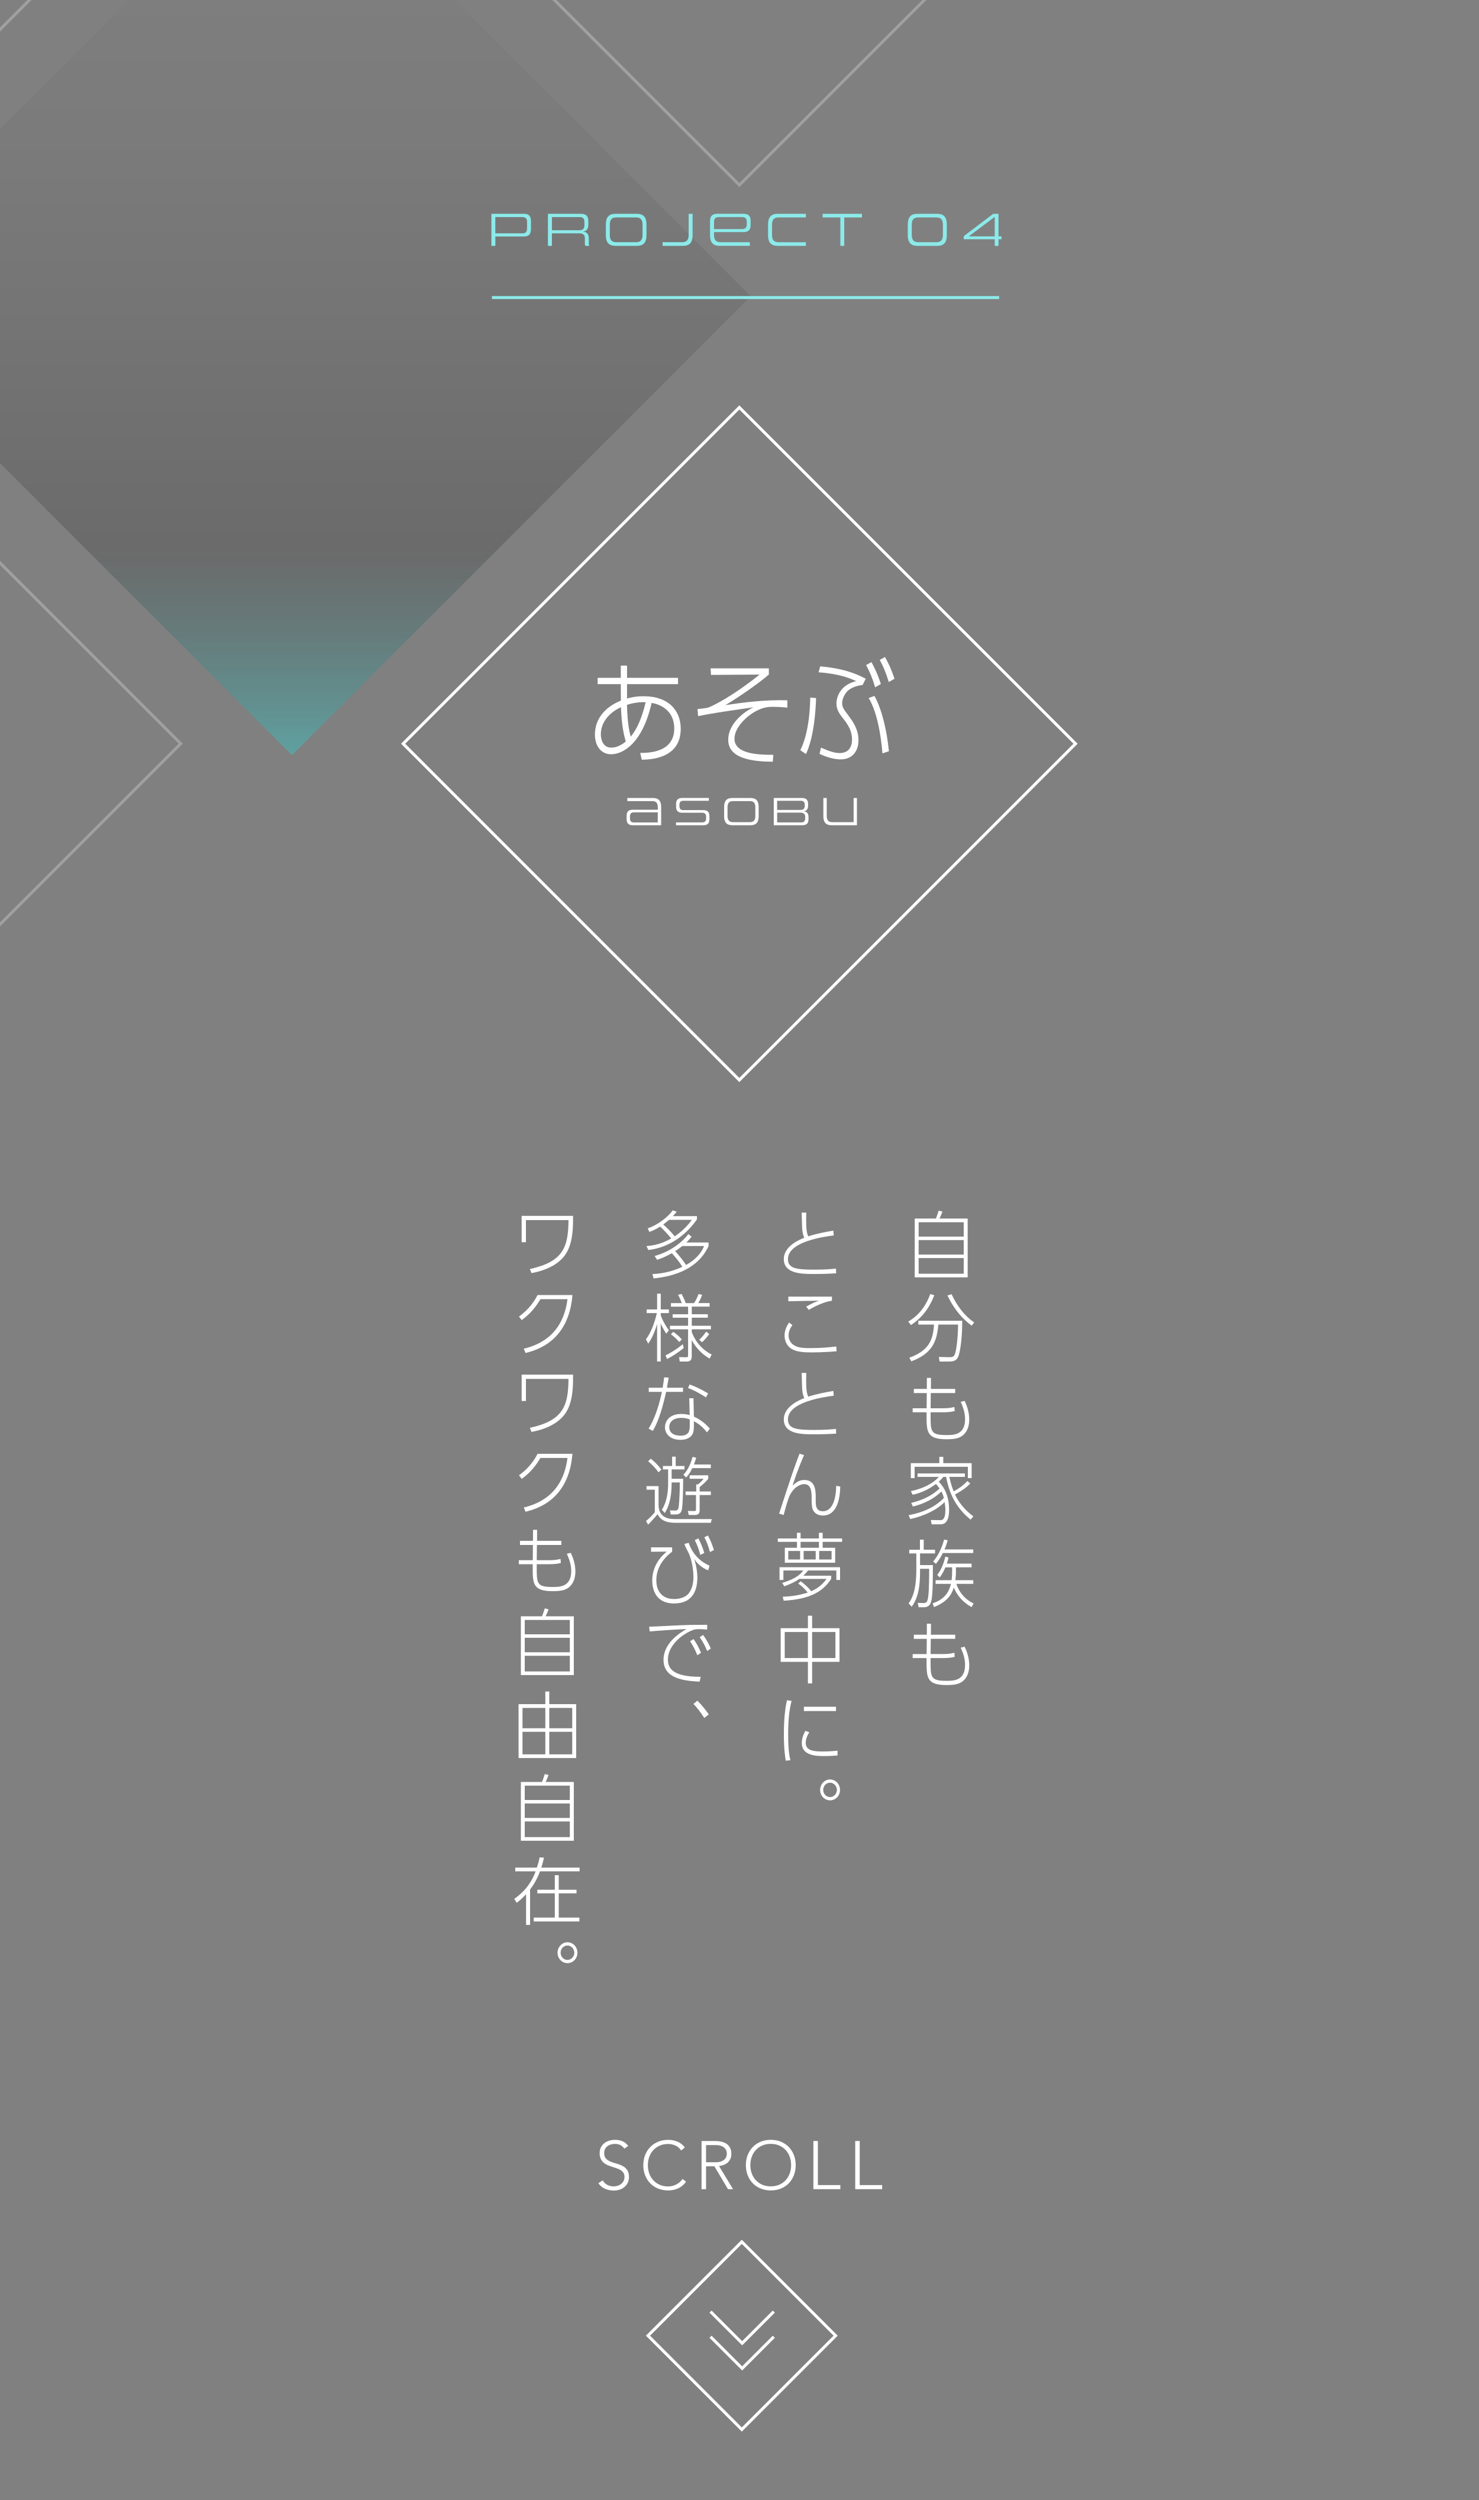 <svg height="845" viewBox="0 0 500 845" width="500" xmlns="http://www.w3.org/2000/svg" xmlns:xlink="http://www.w3.org/1999/xlink"><rect x="0" y="0" width="500" height="845" fill="#808080" stroke="none"/><clipPath id="a"><path d="m0 0h500v854.11h-500z"/></clipPath><linearGradient id="b" gradientTransform="matrix(-.707 -.707 -.707 .707 -956.49 -11617.94)" gradientUnits="userSpaceOnUse" x1="-9032.06" x2="-9032.06" y1="7384.62" y2="7694.91"><stop offset="0" stop-color="#0ff" stop-opacity="0"/><stop offset=".15" stop-opacity=".02"/><stop offset=".34" stop-opacity=".08"/><stop offset=".55" stop-opacity=".19"/><stop offset=".78" stop-opacity=".33"/><stop offset="1" stop-color="#0ff" stop-opacity=".5"/></linearGradient><g clip-path="url(#a)"><g fill="none" stroke="#fff" stroke-miterlimit="10"><path d="m-132.93-131.53h160.77v160.77h-160.77z" opacity=".25" transform="matrix(.707 -.707 .707 .707 20.77 -52.13)"/><path d="m169.6-131.54h160.77v160.77h-160.77z" opacity=".25" transform="matrix(.707 -.707 .707 .707 109.39 161.79)"/><path d="m-132.93 171h160.77v160.77h-160.77z" opacity=".25" transform="matrix(.707 -.707 .707 .707 -193.15 36.48)"/><path d="m169.61 171h160.77v160.77h-160.77z" transform="matrix(.707 -.707 .707 .707 -104.53 250.4)"/></g><g fill="#fff"><path d="m216.42 254.48c5.3.08 11.52-1.34 11.52-8.28 0-6.18-4.88-8.17-7.65-8.62-3.2 14.12-9.97 17.36-13.69 17.36-3.44 0-5.48-2.86-5.48-6.68 0-5.15 3.3-9.27 8.78-11.45 0-.34-.03-2.75-.03-4.62v-.95h-7.83v-2.14h7.83v-4.12h2.11v4.12h17.24v2.14h-17.24v4.85c1.02-.27 2.84-.76 5.62-.76 8.6 0 12.53 5 12.53 10.99 0 9.2-8.43 10.42-13.17 10.46l-.53-2.29h-.01zm-6.49-15.45c-4.46 2.06-6.81 5.53-6.81 9.16 0 1.72.7 4.5 3.48 4.5.63 0 2.49 0 4.95-2.06-.63-2.21-1.4-5.34-1.62-11.6zm8.35-1.68c-2.11-.11-4.42.27-6.32.88.14 6.53.91 9.46 1.26 10.76 3.16-3.78 4.49-9.39 5.06-11.64z"/><path d="m259.92 225.9v2.1c-3.44 2.98-9.8 7.4-14.68 10.34 6-.92 13.38-1.87 20.93-1.64v2.48c-1.12-.11-2.77-.27-4.74-.27-1.4 0-3.37 0-6.28 1.68-3.12 1.79-6.85 5.5-6.85 9.08 0 4.08 4.74 5.53 13.13 5.46l-.18 2.33c-8.08-.04-15.06-1.45-15.06-7.44 0-5 4.67-9.12 8.53-10.95-11.94 1.72-13.24 1.91-18.71 2.98l-.21-2.4c3.2-.27 3.65-.46 4.39-.8 3.48-1.6 9.3-5 16.61-10.84l-16.43.11-.14-2.21h19.7-.01z"/><path d="m270.55 253.57c.91-1.79 3.16-6.87 3.37-17.78l1.97.15c-.39 11.75-2.56 17.13-3.41 18.93zm21.07-22.06c-2.63.31-4.78 1.37-5.72 2.79-.7 1.07-1.19 2.18-1.19 3.36 0 1.37.35 1.83 2.42 4.62 1.33 1.79 3.09 4.35 3.09 7.9 0 3.78-2.11 6.49-6 6.49-3.12 0-6.14-1.37-7.16-1.87l.49-2.1c3.09 1.34 4.6 1.83 6.35 1.83 2.91 0 4.14-1.98 4.14-4.58 0-2.86-1.26-4.92-3.09-7.21-1.05-1.34-2.18-2.75-2.18-5.04 0-.84.35-5.95 6.67-7.48-1.83-.84-5.48-2.48-12.71-2.98l.56-2.02c4.28.42 9.83 1.18 15.38 4.2l-1.05 2.1zm2.98-7.71c.6 1.07 1.97 3.59 3.19 7.4l-1.93 1.11c-.98-3.24-1.83-5.23-3.05-7.52zm3.73 30.84c-1.05-12.36-3.79-17.33-4.67-18.7l1.97-.72c2.56 4.69 4.18 11.68 4.88 18.7l-2.18.73zm.84-32.59c1.58 2.79 2.42 4.96 3.23 7.37l-1.93 1.11c-.98-3.17-1.76-5.08-3.05-7.48l1.76-.99h-.01z"/><path d="m213.91 278.93c-1.51 0-2.07-.73-2.07-2.08v-1.08c0-1.35.56-2.08 2.07-2.08h8.47v-.87c0-1.37-.59-2.05-1.81-2.05h-8.49v-1.05h8.71c1.86 0 2.72.99 2.72 2.99v6.22zm8.46-4.35h-8.08c-.97 0-1.32.48-1.32 1.38v.64c0 .9.35 1.39 1.32 1.39h8.08v-3.4z"/><path d="m228.55 278.93v-.95h8.82c.98 0 1.35-.49 1.35-1.39v-.48c0-.88-.37-1.4-1.33-1.4h-6.76c-1.51 0-2.07-.75-2.07-2.1v-.82c0-1.35.56-2.08 2.07-2.08h9v.95h-8.62c-.97 0-1.32.49-1.32 1.38v.39c0 .88.35 1.39 1.32 1.39h6.76c1.52 0 2.07.75 2.07 2.1v.93c0 1.35-.54 2.08-2.07 2.08z"/><path d="m247.55 278.93c-1.88 0-2.75-.99-2.75-2.99v-3.23c0-2 .87-2.99 2.75-2.99h6.21c1.86 0 2.72.99 2.72 2.99v3.23c0 2-.86 2.99-2.72 2.99zm7.8-6.11c0-1.37-.59-2.05-1.82-2.05h-5.76c-1.25 0-1.82.68-1.82 2.05v3.01c0 1.36.57 2.06 1.82 2.06h5.76c1.24 0 1.82-.69 1.82-2.06z"/><path d="m261.58 278.93v-9.21h9.54c1.51 0 2.07.73 2.07 2.08v.5c0 1.61-.97 1.88-1.52 1.92.64.05 1.66.34 1.66 1.85v.78c0 1.35-.56 2.08-2.07 2.08zm10.48-6.89c0-.88-.35-1.38-1.32-1.38h-8.02v3.1h7.84c.9 0 1.5-.31 1.5-1.36v-.37zm.14 3.95c0-.97-.65-1.32-1.58-1.32h-7.89v3.31h8.15c.97 0 1.32-.49 1.32-1.39z"/><path d="m281.07 278.93c-1.84 0-2.72-1.01-2.72-2.99v-6.22h1.14v6.11c0 1.36.59 2.06 1.81 2.06h7.28v-8.17h1.12v9.21z"/></g><path d="m-10.98-9.59h219.41v219.41h-219.41z" fill="url(#b)" opacity=".5" transform="matrix(.707 -.707 .707 .707 -41.88 99.13)"/></g><g fill="#fff"><path d="m203.74 736.94c.4.69.92 1.2 1.55 1.54.64.34 1.36.51 2.17.51.51 0 .98-.08 1.43-.23.44-.15.83-.37 1.16-.64.33-.28.59-.61.78-1s.29-.83.29-1.32c0-.57-.12-1.04-.36-1.4-.24-.37-.56-.67-.95-.91-.4-.24-.85-.44-1.35-.61s-1.01-.34-1.54-.51-1.04-.36-1.54-.58c-.5-.21-.95-.49-1.35-.84s-.72-.78-.95-1.3c-.24-.52-.36-1.17-.36-1.93 0-.72.14-1.36.43-1.92.28-.56.67-1.03 1.15-1.4.48-.38 1.04-.66 1.67-.85s1.29-.29 1.98-.29c.89 0 1.71.16 2.47.47s1.41.84 1.97 1.58l-1.31.94c-.38-.54-.83-.94-1.35-1.21-.51-.27-1.12-.4-1.83-.4-.49 0-.96.07-1.4.2s-.83.32-1.16.58c-.33.25-.59.57-.79.95s-.3.84-.3 1.36c0 .81.21 1.44.62 1.87.41.44.93.78 1.55 1.04.62.25 1.3.48 2.02.67.73.19 1.4.45 2.02.77s1.14.77 1.55 1.35.62 1.37.62 2.38c0 .74-.14 1.39-.41 1.96-.28.57-.65 1.05-1.12 1.44s-1.01.69-1.62.89-1.25.3-1.91.3c-1.07 0-2.06-.19-2.97-.56-.9-.38-1.68-1.01-2.32-1.9l1.45-.97v-.03z"/><path d="m231.95 737.4c-.78 1.06-1.69 1.82-2.71 2.28-1.03.46-2.14.69-3.33.69s-2.38-.21-3.42-.63-1.92-1.01-2.66-1.77-1.31-1.66-1.73-2.71-.62-2.2-.62-3.44.21-2.38.62-3.43c.41-1.04.99-1.94 1.73-2.7s1.62-1.35 2.66-1.78c1.03-.43 2.17-.64 3.42-.64 1.1 0 2.14.2 3.09.59.96.39 1.8 1.05 2.52 1.97l-1.24 1.04c-.51-.77-1.15-1.33-1.94-1.68s-1.6-.53-2.43-.53c-1.06 0-2.01.18-2.86.55s-1.58.87-2.17 1.52c-.6.64-1.06 1.4-1.38 2.28s-.48 1.82-.48 2.83.16 1.96.48 2.83.78 1.63 1.38 2.28c.6.64 1.32 1.15 2.17 1.52s1.81.55 2.86.55c.41 0 .84-.05 1.29-.15.44-.1.88-.25 1.3-.46s.82-.47 1.21-.78c.38-.31.72-.69 1.01-1.14l1.24.94v-.03z"/><path d="m237.17 723.66h4.28c.21 0 .51 0 .87.02.37.02.77.06 1.2.14s.87.2 1.31.37.84.41 1.2.74c.35.32.64.73.87 1.22s.34 1.09.34 1.79c0 .78-.13 1.43-.4 1.93-.27.51-.61.92-1.01 1.23s-.85.55-1.35.7-.96.26-1.4.32l4.74 7.82h-1.72l-4.58-7.73h-2.83v7.73h-1.52zm1.52 7.18h3.22c.8 0 1.45-.1 1.94-.3.5-.2.89-.44 1.16-.74.28-.29.46-.61.56-.94.1-.34.15-.64.15-.92s-.05-.58-.15-.92-.29-.65-.56-.94c-.28-.29-.66-.54-1.16-.74s-1.15-.3-1.94-.3h-3.22z"/><path d="m252.15 731.81c0-1.24.21-2.38.62-3.43.41-1.04.99-1.94 1.73-2.7s1.62-1.35 2.66-1.78c1.03-.43 2.17-.64 3.42-.64s2.38.21 3.42.64c1.03.43 1.92 1.02 2.66 1.78s1.31 1.66 1.72 2.7.62 2.18.62 3.43-.21 2.39-.62 3.44-.99 1.96-1.72 2.71c-.74.76-1.62 1.35-2.66 1.77s-2.17.63-3.42.63-2.38-.21-3.42-.63-1.92-1.01-2.66-1.77-1.31-1.66-1.73-2.71-.62-2.2-.62-3.44zm1.52 0c0 1.01.16 1.96.48 2.83s.78 1.63 1.38 2.28c.6.64 1.32 1.15 2.17 1.52s1.81.55 2.86.55 2.01-.18 2.86-.55 1.58-.87 2.17-1.52c.6-.64 1.06-1.4 1.38-2.28s.48-1.82.48-2.83-.16-1.96-.48-2.83-.78-1.63-1.38-2.28c-.6-.64-1.32-1.15-2.17-1.52s-1.81-.55-2.86-.55-2.01.18-2.86.55-1.58.87-2.17 1.52c-.6.64-1.06 1.4-1.38 2.28s-.48 1.82-.48 2.83z"/><path d="m274.98 723.66h1.52v14.9h7.59v1.38h-9.11z"/><path d="m289.12 723.66h1.52v14.9h7.59v1.38h-9.11z"/></g><path d="m261.6 781.32-10.7 10.7-10.7-10.7" fill="none" stroke="#fff" stroke-miterlimit="10"/><path d="m261.6 789.82-10.7 10.7-10.7-10.7" fill="none" stroke="#fff" stroke-miterlimit="10"/><path d="m228.46 767.08h44.87v44.87h-44.87z" fill="none" stroke="#fff" stroke-miterlimit="10" transform="matrix(.707 -.707 .707 .707 -484.79 408.65)"/><g fill="#8ceaea"><path d="m167.46 79.93v3.17h-1.34v-10.84h10.96c1.79 0 2.42.86 2.42 2.45v2.56c0 1.87-.62 2.66-2.42 2.66zm10.72-4.93c0-1.04-.42-1.62-1.57-1.62h-9.16v5.49h9.16c1.15 0 1.57-.53 1.57-1.76z"/><path d="m197.98 83.1c-.16-.13-.26-.32-.26-.7v-1.95c0-1.17-.77-1.58-1.89-1.58h-9.25v4.24h-1.34v-10.84h11.22c1.78 0 2.43.86 2.43 2.45v1.3c0 1.89-1.14 2.19-1.79 2.26.75.06 1.95.42 1.95 2.18v1.95c0 .38.1.58.26.7h-1.33zm-.41-8.1c0-1.04-.42-1.62-1.55-1.62h-9.43v4.43h9.22c1.06 0 1.76-.38 1.76-1.6v-1.22z"/><path d="m208.05 83.1c-2.21 0-3.23-1.17-3.23-3.52v-3.79c0-2.35 1.02-3.52 3.23-3.52h7.3c2.19 0 3.2 1.17 3.2 3.52v3.79c0 2.35-1.01 3.52-3.2 3.52zm9.17-7.19c0-1.62-.69-2.42-2.15-2.42h-6.77c-1.47 0-2.14.8-2.14 2.42v3.54c0 1.6.67 2.42 2.14 2.42h6.77c1.46 0 2.15-.82 2.15-2.42z"/><path d="m224 83.1v-1.23h6.66c1.46 0 2.15-.82 2.15-2.42v-7.19h1.33v7.32c0 2.35-1.01 3.52-3.22 3.52z"/><path d="m243.27 83.1c-2.21 0-3.23-1.17-3.23-3.52v-4.87c0-1.58.67-2.45 2.46-2.45h8.84c1.79 0 2.43.86 2.43 2.45v1.3c0 1.58-.64 2.45-2.43 2.45h-9.96v.99c0 1.6.67 2.42 2.14 2.42h9.97v1.23h-10.23zm9.18-8.1c0-1.04-.42-1.62-1.55-1.62h-7.94c-1.14 0-1.57.58-1.57 1.62v2.42h9.51c1.14 0 1.55-.58 1.55-1.63v-.78z"/><path d="m262.88 83.1c-2.21 0-3.23-1.17-3.23-3.52v-3.79c0-2.35 1.02-3.52 3.23-3.52h9.56v1.23h-9.3c-1.47 0-2.14.8-2.14 2.42v3.54c0 1.6.67 2.42 2.14 2.42h9.3v1.23h-9.56z"/><path d="m284.09 83.1v-9.6h-6v-1.23h13.32v1.23h-6v9.6z"/><path d="m310.12 83.1c-2.21 0-3.23-1.17-3.23-3.52v-3.79c0-2.35 1.02-3.52 3.23-3.52h6.77c2.18 0 3.19 1.17 3.19 3.52v3.79c0 2.35-1.01 3.52-3.19 3.52zm8.64-7.19c0-1.62-.69-2.42-2.14-2.42h-6.24c-1.47 0-2.14.8-2.14 2.42v3.54c0 1.6.67 2.42 2.14 2.42h6.24c1.46 0 2.14-.82 2.14-2.42z"/><path d="m336.28 83.1v-2.23h-10.47v-1.04l9.97-7.57h1.78v7.62h1.02v.99h-1.02v2.23zm0-9.79-8.79 6.58h8.79z"/></g><path d="m166.3 100.58h171.48" fill="none" stroke="#8ceaea" stroke-miterlimit="10"/><g fill="#fff"><path d="m316.39 411.87c.43-1.02.83-2.35.93-2.67l1.28.32c-.26.75-.69 1.78-1 2.35h9.54v19.87h-17.9v-19.87zm9.41 1.25h-15.24v4.85h15.24zm0 6.03h-15.24v4.9h15.24zm0 6.07h-15.24v5.3h15.24z"/><path d="m307.04 446.7c4.39-2.57 6.32-6.3 7.46-9.32l1.35.4c-1.16 3.05-3.23 7.02-7.88 10.1l-.93-1.17zm10.61 13.5-.26-1.55 3.47.08c.93.03 1.66-.03 2.02-1.22.31-.97.93-4.15 1.02-9.8h-6.67c-.52 5.97-2.23 9.82-9.14 12.42l-.67-1.22c6.41-2.35 8.03-5.72 8.33-11.2h-5.29v-1.3h14.84c0 6.67-.81 10.82-1.33 12.07-.62 1.5-1.64 1.72-3.3 1.72zm4.04-22.77c1.14 2.42 3.4 6.62 7.65 9.55l-.85 1.1c-4.32-3.22-6.67-7.05-8.19-10.22l1.4-.42z"/><path d="m322.92 469.45v1.4h-8.26l-.05 5.15h4.23c1.5 0 2.61-.12 3.8-.45l.12 1.37c-.88.28-2.3.43-3.82.43h-4.34v.8c0 5.7-.07 6.9 5.39 6.9 2.33 0 6.27 0 6.27-5.37 0-2.07-.66-4.07-1.47-5.85l1.31-.33c.36.75 1.57 3.22 1.57 6.3 0 .92-.07 4.72-3.49 6.12-1.38.55-3.49.55-4.2.55-6.81 0-6.74-2.67-6.74-8.32v-.8h-4.7v-1.35h4.72l.05-5.15h-4.37v-1.4h4.39l.02-3.72h1.38l-.02 3.72h8.24z"/><path d="m328 501.42c-.76.8-1.85 1.92-5.15 3.72 1.88 3.97 4.7 6.25 6.22 7.4l-.97 1.1c-3.89-3.27-6.86-7.2-8.26-14.45h-.95c-.36.45-.62.8-1.52 1.62.9.95 3.49 3.65 3.49 9.47 0 2.05-.33 4.95-2.9 4.95h-2.99l-.28-1.47 3.11.05c.66 0 1.8.03 1.8-3.5 0-.65-.07-1.42-.26-2.62-2.56 2.62-6.81 4.7-11.63 5.75l-.52-1.33c5.2-.92 9.21-2.97 11.9-5.8-.09-.35-.28-1.17-.83-2.2-3.56 3.55-8.17 4.72-9.64 5.1l-.57-1.23c2.33-.58 6.22-1.7 9.59-4.87-.64-.9-1.02-1.3-1.21-1.52-2.68 1.92-4.87 2.95-7.88 3.65l-.62-1.25c4.53-.9 7.76-2.85 9.45-4.8h-7.19v-1.17h16v1.17h-5.25c.5 2.4 1.12 4.02 1.47 4.9 1.78-.98 3.28-2.05 4.63-3.5l.97.82zm-10.44-6.87v-2.15h1.33v2.15h9.59v5.05h-1.28v-3.82h-18v3.82h-1.28v-5.05z"/><path d="m311 523.8v-3.4h1.28v3.4h3.82v1.25h-5.06v3.95h4.34c0 9.12-.21 11.77-.88 13.07-.28.53-.78 1.18-2.21 1.18h-1.73l-.31-1.47 1.88.05c.31 0 1 .03 1.31-.65.59-1.3.64-5.15.69-10.92h-3.09c0 3.8 0 9.02-2.83 12.82l-1.04-1.12c.93-1.37 2.61-3.82 2.61-11.47v-5.42h-2.4v-1.25h3.61v-.02zm4.28 18.12c4.34-1.4 5.63-4.2 6.2-6.57h-5.18v-1.25h5.41c.12-.97.17-2.02.17-2.72v-1.62h-2.26c-.81 1.9-1.61 3-1.92 3.42l-.85-.85c1.64-2.07 2.45-4.92 2.73-6.2l1.09.3c-.17.77-.31 1.27-.57 2.07h8.36v1.25h-5.29v1.65c0 .38-.02 1.42-.19 2.7h6.05v1.25h-5.72c1.54 4.42 4.51 5.97 5.84 6.62l-.69 1.22c-3.02-1.6-5.01-4.15-6.03-6.62-.38 1.35-1.4 4.55-6.65 6.62zm.19-14.15c1.4-1.52 3.02-4.57 3.68-7.37l1.23.2c-.21.8-.47 1.72-1.07 3.1h9.71v1.22h-10.28c-.4.83-1.23 2.38-2.35 3.65l-.93-.8z"/><path d="m322.92 552.52v1.4h-8.26l-.05 5.15h4.23c1.5 0 2.61-.12 3.8-.45l.12 1.38c-.88.27-2.3.42-3.82.42h-4.34v.8c0 5.7-.07 6.9 5.39 6.9 2.33 0 6.27 0 6.27-5.37 0-2.07-.66-4.07-1.47-5.85l1.31-.32c.36.75 1.57 3.22 1.57 6.3 0 .92-.07 4.72-3.49 6.12-1.38.55-3.49.55-4.2.55-6.81 0-6.74-2.67-6.74-8.32v-.8h-4.7v-1.35h4.72l.05-5.15h-4.37v-1.4h4.39l.02-3.72h1.38l-.02 3.72h8.24-.03z"/><path d="m281.86 417.57c-3.23.42-15.48 2.07-15.48 8 0 3.22 2.97 3.57 8.93 3.57 3.68 0 5.82-.2 7.31-.35l.05 1.6c-1.92.1-4.11.22-7.36.22-4.16 0-10.33 0-10.33-5.05 0-4.5 5.6-6.67 6.91-7.2-.38-.88-.59-1.7-.71-3.02-.02-.4-.14-4.9-.17-5.47h1.57c0 .6-.05 1.3-.05 2.4 0 3.37.24 4.57.71 5.62 2.94-.97 5.79-1.47 8.48-1.95l.14 1.62z"/><path d="m267.9 447.87c-1.16 1.5-1.31 2.85-1.31 3.55 0 1.3.71 2.53 1.61 3.12 1.28.85 2.54 1.12 5.63 1.12 4.16 0 6.67-.3 8.88-.55l.12 1.62c-1.95.15-4.82.38-8.67.38-4.08 0-5.53-.58-6.6-1.22-1.47-.9-2.33-2.62-2.33-4.47s.85-3.4 1.52-4.42l1.14.88h.01zm13.35-8.22c-2.26.28-5.6 1.7-7.81 3.1l-.9-1.12c2.3-1.25 2.97-1.55 4.37-2-2.04.03-8.9.15-10.4.2v-1.57c3.28.02 11.61.02 14.74 0v1.4z"/><path d="m281.86 471.75c-3.23.42-15.48 2.07-15.48 8 0 3.22 2.97 3.57 8.93 3.57 3.68 0 5.82-.2 7.31-.35l.05 1.6c-1.92.1-4.11.23-7.36.23-4.16 0-10.33 0-10.33-5.05 0-4.5 5.6-6.67 6.91-7.2-.38-.87-.59-1.7-.71-3.02-.02-.4-.14-4.9-.17-5.47h1.57c0 .6-.05 1.3-.05 2.4 0 3.37.24 4.57.71 5.62 2.94-.97 5.79-1.47 8.48-1.95z"/><path d="m271.82 491.85c-2.02 4.55-3.4 8.75-3.89 10.3 1.02-.92 2.14-1.92 3.97-1.92 3.87 0 3.87 3.8 3.87 6.05v.8c0 1.67 0 3.72 2.4 3.72 4.11 0 4.53-6.5 4.51-8.6l1.38.25c-.05 3.42-.83 9.8-5.86 9.8-1.19 0-2.49-.38-3.25-1.65-.55-.9-.57-2.82-.57-3.9v-.42c0-1.75-.02-4.65-2.52-4.65-1.04 0-3.18.7-4.72 3.52-.71 1.27-1.64 4.75-2.21 6.92l-1.54-.48c4.3-13.15 4.77-14.6 6.89-20.24l1.57.5z"/><path d="m269.42 520v-1.92h1.23v1.92h6.2v-1.92h1.26v1.92h6.58v1.15h-6.58v2h4.23v5.05h-17.02v-5.05h4.11v-2h-6.48v-1.15h6.48zm1.24 14.47c1.54 1.07 3.04 2.57 3.58 3.37 3.06-1.3 4.56-3.32 5.18-4.17h-9.21c-.4.3-1.9 1.35-5.06 2.5l-.71-1.15c5.18-1.58 6.43-3.27 7.1-4.2h-6.7v3.2h-1.31v-4.3h20.47v4.3h-1.26v-3.2h-9.57c-.45.58-.9 1.12-1.61 1.77h9.45v1.05c-2.8 4.4-7.31 6.9-16.07 7.4l-.31-1.35c2.9-.1 5.56-.48 8.43-1.4-.95-1.2-1.99-2.22-3.21-3.05zm-.17-10.25h-4.01v2.88h4.01zm6.36-3.07h-6.2v2h6.2zm-1.09 3.07h-4.08v2.88h4.08zm5.37 0h-4.2v2.88h4.2z"/><path d="m273.13 550.33v-4.22h1.42v4.22h9.26v11.37h-9.26v7.3h-1.42v-7.3h-9.21v-11.37zm0 1.29h-7.84v8.8h7.84zm9.3 0h-7.88v8.8h7.88z"/><path d="m267.59 574.88c-.57 2.47-1.14 5.42-1.14 11.25s.52 7.82.76 8.82l-1.57.17c-.24-1.45-.64-4.02-.64-8.85 0-6.87.74-10.2 1.04-11.57l1.54.18zm6.01 10.62c-.69 1.05-1.21 2.35-1.21 3.6 0 2.7 2.94 2.9 5.65 2.9 2.56 0 4.16-.17 5.1-.27v1.62c-.69.05-2.61.2-4.53.2-2.92 0-7.55-.2-7.55-4.42 0-1.22.36-2.57 1.21-4.1l1.33.48zm9.02-8.62v1.45h-10.85v-1.45z"/><path d="m283.98 605c0 1.97-1.52 3.52-3.37 3.52s-3.35-1.58-3.35-3.52 1.52-3.55 3.35-3.55 3.37 1.55 3.37 3.55zm-5.68 0c0 1.32 1.04 2.42 2.3 2.42s2.33-1.1 2.33-2.42-1.07-2.45-2.33-2.45-2.3 1.08-2.3 2.45z"/><path d="m218.98 415.17c3.18-1 6.79-3.75 8.45-6.07l1.33.45c-.26.35-.47.65-1.28 1.5h8.14v1.1c-4.25 6.07-10.21 9.67-16.45 10.35l-.62-1.33c1.26-.1 4.39-.3 8.36-2.57-.76-1-2.71-3.1-3.73-4.02-1.95 1.25-3.13 1.62-3.66 1.8l-.55-1.2zm2.33 9.35c5.22-1.42 9.28-4.57 11.4-7.4l1.09.87c-.43.55-.74.98-1.76 1.97h7.5v1.2c-3.56 7.77-11.63 10.25-18.59 10.95l-.4-1.47c2.16-.12 5.84-.45 10.11-2.45-1.07-1.88-2.9-3.92-3.54-4.6-2.37 1.35-4.04 1.92-4.99 2.22l-.83-1.3zm4.89-12.22c-.78.65-1.69 1.35-1.97 1.58 1.02.88 3.02 2.87 3.85 4 3.13-2.07 4.94-4.37 5.82-5.57h-7.7zm4.46 8.87c-1.12.88-1.97 1.45-2.4 1.72 1.14 1.22 2.78 3.27 3.66 4.67 2.07-1.12 4.91-3.25 6.1-6.4h-7.36z"/><path d="m225.25 450.77c-1.09-1.55-1.76-3.17-1.88-3.45v12.87h-1.23v-12.65c-1.16 3.9-2.45 5.82-2.99 6.62l-.78-1.47c1.66-2.17 2.99-5.7 3.68-8.87h-3.44v-1.23h3.54v-5.32h1.23v5.32h2.75v1.23h-2.75v.77c.81 2.2 1.78 3.67 2.75 5.07l-.88 1.1zm-.26 7.35c1.64-.77 3.89-2.17 5.84-3.77l.31 1.3c-1.33 1.1-3.89 2.87-5.63 3.7l-.52-1.22zm14.89 1.08c-1.26-.75-4.08-2.55-6.03-6.27v5.45c0 .55 0 1.82-1.59 1.82h-2.47l-.21-1.5 2.4.05c.36 0 .64.02.64-.67v-8.77h-6.13v-1.2h6.13v-2.72h-5.22v-1.17h5.22v-2.57h-5.79v-1.2h3.66c-.4-1.2-1.04-2.4-1.26-2.83l1.19-.25c.21.4.88 1.58 1.4 3.08h2.83c.83-1.23 1.33-2.6 1.5-3.08l1.23.3c-.55 1.47-1.09 2.4-1.33 2.77h3.85v1.2h-6.03v2.57h5.41v1.17h-5.41v2.72h6.46v1.2h-6.46v.97c1.83 4.77 5.15 6.75 6.72 7.57l-.69 1.35h-.02zm-12.28-9.03c1.19.8 2.04 1.57 2.92 2.57l-.9.85c-1-1.15-1.71-1.77-2.8-2.6l.78-.83zm8.79 2.68c.9-.83 1.66-1.75 2.33-2.77l1.04.82c-.55.78-1.4 1.88-2.42 2.77z"/><path d="m230.9 469.05v1.4h-5.7c-1.78 8-3.3 11.1-4.51 13.2l-1.42-.78c2.49-3.95 3.87-9.37 4.49-12.42h-4.44v-1.4h4.7c.31-1.8.38-2.5.5-3.5l1.54.08c-.12.67-.5 2.92-.59 3.42h5.44zm3.68 9.77c2.18.95 4.2 2.6 5.39 4.07l-.97 1.25c-1.71-2.28-3.66-3.38-4.42-3.77v1.3c0 1.52-.05 2.3-.47 3.07-.88 1.6-2.71 1.92-4.06 1.92-3.66 0-5.25-2.17-5.25-4.27 0-1.7 1.19-4.47 5.51-4.47 1.42 0 2.26.22 2.85.38l-.14-5.7h1.42zm-1.4.95c-.59-.23-1.4-.53-2.87-.53-2.85 0-4.06 1.52-4.06 3.1 0 2.92 3.3 2.92 3.87 2.92 2.97 0 3.06-1.92 3.06-3.65v-1.85zm5.49-7.45c-1.45-.92-3.47-2.2-6.08-3.17l.55-1.2c1.76.65 3.49 1.37 6.24 3.02z"/><path d="m222.64 502.3v6.4c0 4.75 4.3 4.75 5.63 4.75h12.35l-.31 1.25h-12.13c-3.97 0-5.22-1.65-5.89-2.9-.76.97-2.4 2.77-3.18 3.52l-.71-1.2c1.54-1.35 2.21-2.02 2.97-3v-7.6h-2.8v-1.22h4.08zm0-4.65c-1.07-1.45-2.04-2.5-3.51-3.72l.85-.9c1.33 1.05 2.33 2.02 3.61 3.65zm5.79-5.3v3.15h2.97v1.17h-4.34v3.15h3.89c0 4.97-.17 8.7-.38 10.1-.17 1.12-.59 1.97-2.14 1.97h-1.66l-.31-1.38 1.85.05c.83.02 1-.65 1.07-.9.1-.4.43-3.3.43-8.6h-2.75c0 3.62-.4 7.35-2.33 10.35l-.97-1.12c1.66-2.62 2.11-5.85 2.11-9.02v-4.6h-1.76v-1.17h3.11v-3.15zm11.87 2.65v1.22h-6.24c-.57 1.15-1.07 2.02-2.07 3.17l-.95-.9c.62-.7 2.09-2.32 3.11-6.07l1.21.28c-.29.97-.45 1.5-.76 2.3zm-.87 4.82c-.5.62-1.14 1.42-2.9 2.8v1.5h3.78v1.2h-3.78v5.02c0 1.05-.28 1.72-1.57 1.72h-2.14l-.26-1.37 2.11.05c.62.03.62-.32.62-.92v-4.5h-3.51v-1.2h3.59v-2.4h.57c.5-.35 1.04-.8 1.95-1.9h-4.75v-1.17h6.29z"/><path d="m227.22 523v1.47c-3.04 2.3-5.34 5.55-5.34 9.65s2.35 6.35 5.98 6.35c1.19 0 3.8-.23 5.15-2.15 1.19-1.67 1.42-3.95 1.42-5.1 0-2.82-.62-6.47-1.85-8.75-.28-.53-.93-1.72-1.21-2.62l1.45-.38c.43 1.22 1.92 5.5 7.05 7.72l-.47 1.6c-2.87-1.2-4.08-2.95-4.72-3.87 1.07 3.2 1.07 5.87 1.07 6.35 0 3.97-1.4 8.7-7.84 8.7s-7.41-5.05-7.41-7.75c0-5.65 3.8-8.85 4.89-9.77l-5.29.05v-1.5zm8.88-3.02c1.02 1.92 1.64 3.67 1.99 4.92l-1.33.67c-.59-2.17-1.09-3.47-1.88-5l1.21-.6zm3.23-.98c1.09 2.02 1.64 3.67 2.02 4.92l-1.33.67c-.59-2.15-1.07-3.37-1.9-5l1.21-.6z"/><path d="m239.07 550.8c-1.26-.1-1.92-.15-2.64-.15-1.4 0-1.8.15-2.18.3-3.78 1.4-8.45 5.35-8.45 9.9 0 2.9 1.38 5.92 11.09 5.92l-.38 1.62c-5.18-.25-12.2-.97-12.2-7.37 0-5.52 5.25-8.97 7.76-10.4-2.07.05-10.02.55-12.44.82l-.17-1.62c1.04 0 4.18-.17 6.74-.3 6.34-.33 7.98-.33 12.87-.33v1.6zm-4.61 3.2c1.12 1.55 1.69 2.75 2.54 4.65l-1.26.82c-.43-1.05-1.16-2.85-2.45-4.72l1.16-.75zm3.23-1.4c1.28 1.75 2.09 3.4 2.61 4.6l-1.23.85c-.66-1.58-1.35-3.05-2.52-4.67l1.14-.77z"/><path d="m238.1 580.67c-1.4-2.17-2.37-3.35-3.66-4.75l1.31-1.1c1.59 1.55 2.99 3.38 3.85 4.65z"/><path d="m193.73 410.97v1.4c0 7.17-1.45 10.52-3.51 12.82-3.11 3.42-7.95 4.65-10.54 5.12l-.55-1.38c11.23-2.47 12.99-7.3 13.06-16.54h-14.39v7.47h-1.45v-8.9h17.38z"/><path d="m177.07 455.87c4.2-1.05 13.18-3.97 14.77-16.75h-9.14c-1.66 2.77-3.37 4.9-6.32 7.07l-.93-1.2c1.95-1.42 4.58-3.8 6.27-7.27h11.8c-1.26 15.72-12.13 18.62-15.84 19.6l-.62-1.45z"/><path d="m193.73 464.65v1.4c0 7.17-1.45 10.52-3.51 12.82-3.11 3.42-7.95 4.65-10.54 5.12l-.55-1.38c11.23-2.47 12.99-7.3 13.06-16.55h-14.39v7.47h-1.45v-8.9h17.38z"/><path d="m177.07 509.54c4.2-1.05 13.18-3.97 14.77-16.75h-9.14c-1.66 2.77-3.37 4.9-6.32 7.07l-.93-1.2c1.95-1.42 4.58-3.8 6.27-7.27h11.8c-1.26 15.72-12.13 18.62-15.84 19.59l-.62-1.45z"/><path d="m189.77 520.8v1.4h-8.26l-.05 5.15h4.23c1.5 0 2.61-.12 3.8-.45l.12 1.38c-.88.27-2.3.42-3.82.42h-4.34v.8c0 5.7-.07 6.9 5.39 6.9 2.33 0 6.27 0 6.27-5.37 0-2.08-.66-4.07-1.47-5.85l1.31-.33c.36.75 1.57 3.22 1.57 6.3 0 .92-.07 4.72-3.49 6.12-1.38.55-3.49.55-4.2.55-6.81 0-6.74-2.67-6.74-8.32v-.8h-4.7v-1.35h4.72l.05-5.15h-4.37v-1.4h4.39l.02-3.72h1.38l-.02 3.72h8.24z"/><path d="m183.24 546.3c.43-1.02.83-2.35.93-2.67l1.28.32c-.26.75-.69 1.78-1 2.35h9.54v19.87h-17.9v-19.87zm9.4 1.25h-15.24v4.85h15.24zm0 6.02h-15.24v4.9h15.24zm0 6.08h-15.24v5.3h15.24z"/><path d="m194.78 576v18.22h-19.47v-18.22h9.05v-4.27h1.33v4.27zm-10.42 1.28h-7.72v6.87h7.72zm0 8.07h-7.72v7.62h7.72zm9.09-8.07h-7.76v6.87h7.76zm0 8.07h-7.76v7.62h7.76z"/><path d="m183.24 602.3c.43-1.02.83-2.35.93-2.67l1.28.32c-.26.75-.69 1.78-1 2.35h9.54v19.87h-17.9v-19.87zm9.4 1.25h-15.24v4.85h15.24zm0 6.02h-15.24v4.9h15.24zm0 6.08h-15.24v5.3h15.24z"/><path d="m174.19 632.5v-1.25h7.31c.55-1.62.78-2.67.95-3.47l1.45.12c-.21.9-.43 1.9-.9 3.35h12.94v1.25h-13.37c-1.02 2.8-2.35 4.8-3.37 6.17v11.95h-1.35v-10.35c-1.4 1.5-2.42 2.32-3.16 2.88l-.83-1.33c4.08-2.9 6.01-6.02 7.22-9.32zm20.71 7.45h-6.01v8.2h6.98v1.3h-15.43v-1.3h7.12v-8.2h-5.91v-1.22h5.91v-4.92h1.33v4.92h6.01z"/><path d="m195.21 660.03c0 1.97-1.52 3.52-3.37 3.52s-3.35-1.58-3.35-3.52 1.52-3.55 3.35-3.55 3.37 1.55 3.37 3.55zm-5.68 0c0 1.33 1.04 2.42 2.3 2.42s2.33-1.1 2.33-2.42-1.07-2.45-2.33-2.45-2.3 1.08-2.3 2.45z"/></g></svg>